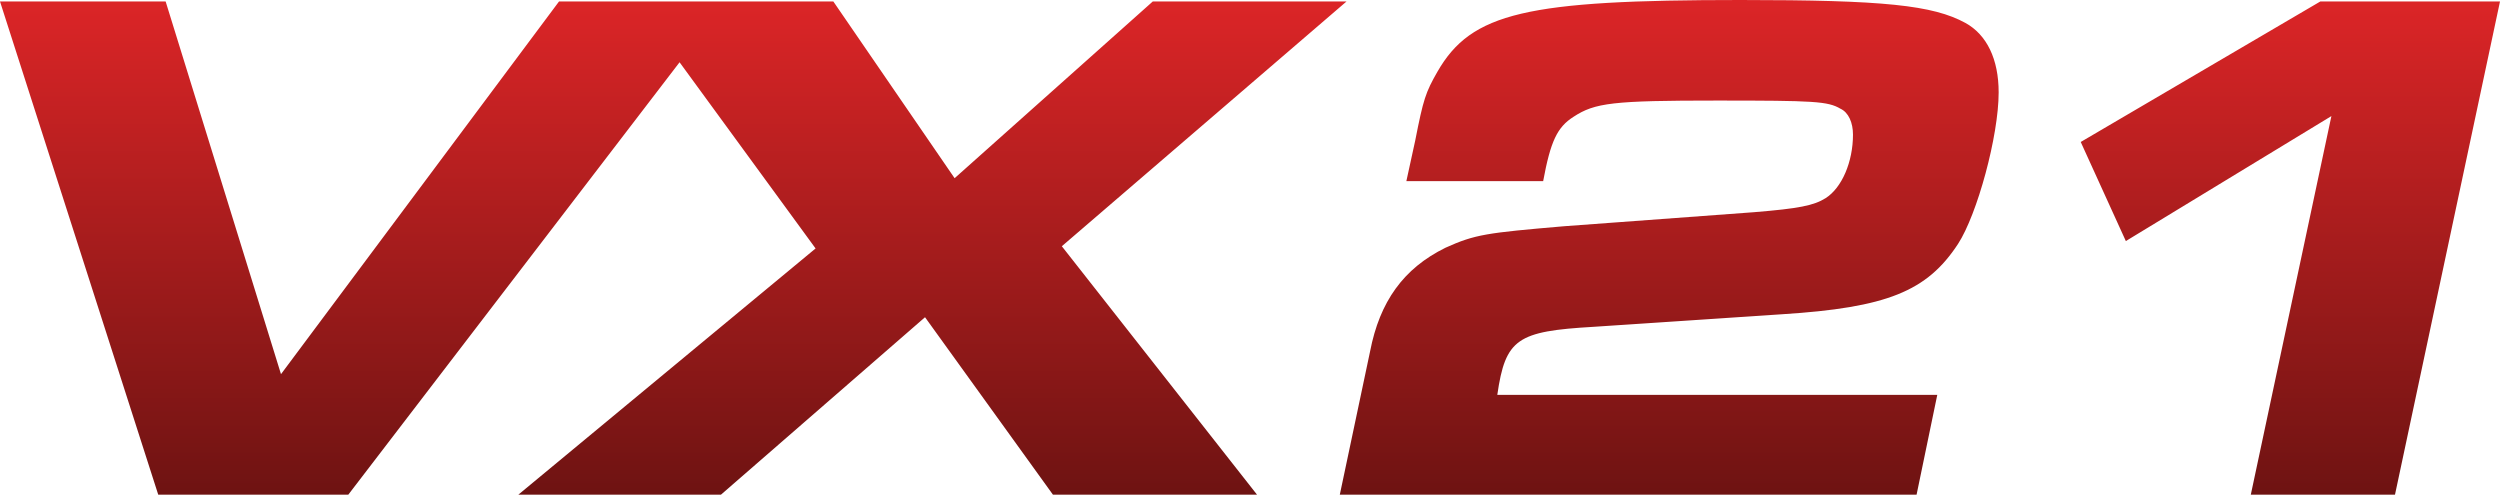 <?xml version="1.0" encoding="UTF-8"?><svg id="Layer_2" xmlns="http://www.w3.org/2000/svg" xmlns:xlink="http://www.w3.org/1999/xlink" viewBox="0 0 2000 395.75"><defs><style>.cls-1{fill:url(#linear-gradient);}</style><linearGradient id="linear-gradient" x1="1000" y1="395.75" x2="1000" y2="0" gradientUnits="userSpaceOnUse"><stop offset="0" stop-color="#6e1312"/><stop offset="1" stop-color="#dc2527"/></linearGradient></defs><g id="Layer_1-2"><path id="VX21_Red_Gradient" class="cls-1" d="m849.46,196.99l156.17,198.76h-163.27l-102.34-141.97-163.27,141.97h-162.09l237.81-196.99-108.81-148.95-265.03,345.94H126.59L0,1.18h132.51l92.28,298.15L447.22,1.18h219.45l97.02,141.38L922.22,1.18h154.99l-227.75,195.81ZM1572.32,18.34c-26.03-14.19-65.07-18.34-179.84-18.34-171.55,0-215.33,10.06-242.54,57.38-9.47,16.56-11.24,21.89-17.75,55.01l-7.1,32.53h109.44c5.92-31.94,11.24-43.18,24.25-51.46,17.16-11.24,31.35-13.02,114.76-13.02,78.09,0,88.73.59,98.79,6.51,6.51,2.96,10.06,11.24,10.06,20.7,0,21.89-8.87,42.59-21.89,50.87-9.47,5.92-21.3,8.29-57.38,11.24l-152.03,11.24c-62.11,5.33-70.99,6.51-94.65,17.16-33.72,16.56-52.65,43.19-60.34,82.82l-24.25,114.76h461.42l16.56-79.86h-351.98c6.51-44.96,15.97-50.87,76.9-54.42l150.85-10.06c84-5.32,115.95-18.34,140.79-56.2,15.38-23.66,32.54-86.37,32.54-121.27,0-26.62-9.47-46.14-26.62-55.61ZM1856.25,1.18l-191.67,112.4,36.09,79.27,164.45-99.98-64.48,302.88h115.35L2000,1.18h-143.75Z"/></g></svg>